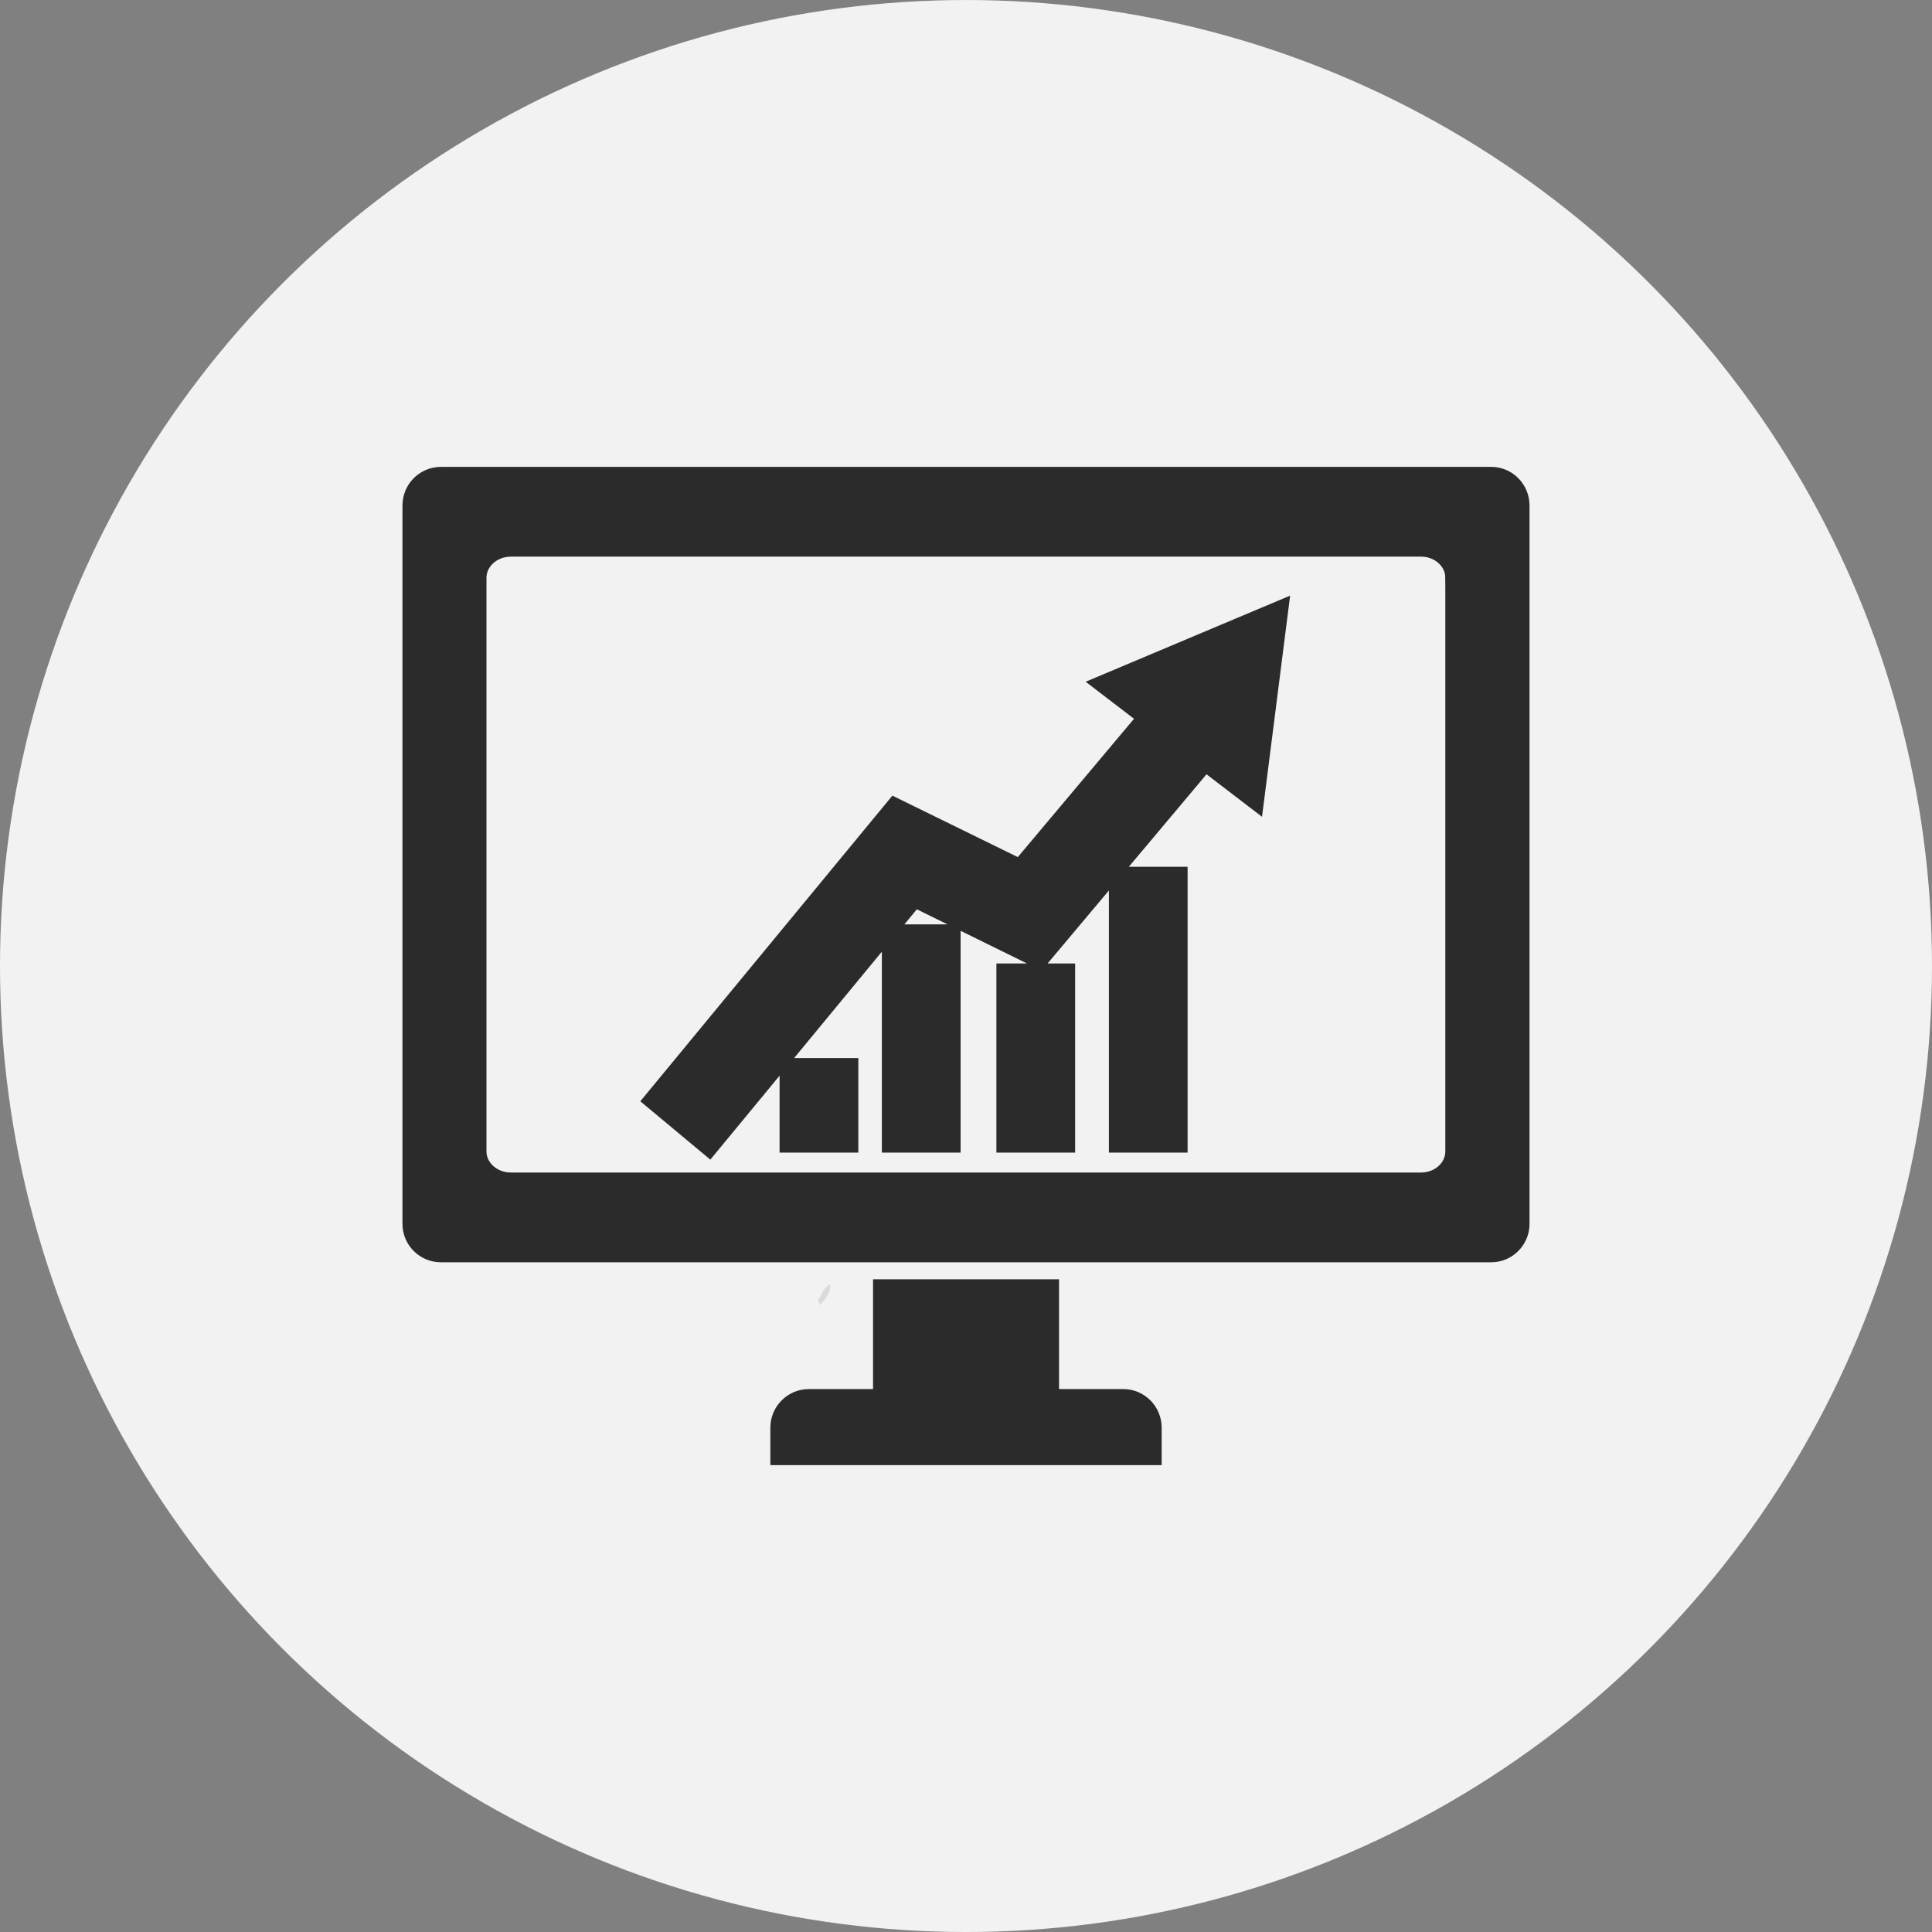 <?xml version="1.0" encoding="utf-8"?>
<!-- Generator: Adobe Illustrator 16.0.0, SVG Export Plug-In . SVG Version: 6.00 Build 0)  -->
<!DOCTYPE svg PUBLIC "-//W3C//DTD SVG 1.1//EN" "http://www.w3.org/Graphics/SVG/1.1/DTD/svg11.dtd">
<svg version="1.1" id="Capa_1" xmlns="http://www.w3.org/2000/svg" xmlns:xlink="http://www.w3.org/1999/xlink" x="0px" y="0px"
	 width="110.982px" height="110.983px" viewBox="69.509 69.06 110.982 110.983"
	 enable-background="new 69.509 69.06 110.982 110.983" xml:space="preserve">
<rect x="69.509" y="69.06" width="110.982" height="110.983" fill="#808080" stroke="none"/>
<circle fill="#F2F2F2" cx="125" cy="124.552" r="55.491"/>
<path fill="#DBDAD9" d="M116.477,143.775c0.246-0.28,0.282-0.726,0.723-0.943c0.037,0.57-0.325,0.867-0.595,1.209
	C116.596,143.936,116.583,143.834,116.477,143.775z"/>
<path fill="#2B2B2B" d="M93.429,277.701l-12.573-23.061c-0.123-0.229-0.275-0.431-0.443-0.617
	c9.061-6.65,12.016-19.269,6.482-29.409c-5.951-10.924-19.503-14.823-30.248-8.719c-10.753,6.111-14.642,19.922-8.681,30.838
	c5.337,9.789,16.766,13.934,26.816,10.299c0.067,0.302,0.162,0.597,0.318,0.884l12.571,23.061c0.882,1.616,2.88,2.19,4.475,1.285
	C93.736,281.357,94.319,279.317,93.429,277.701z M51.63,244.658c-4.835-8.87-1.683-20.08,7.045-25.036
	c8.727-4.954,19.719-1.787,24.554,7.074c4.835,8.87,1.683,20.074-7.046,25.035C67.452,256.688,56.46,253.521,51.63,244.658z
	 M73.979,221.239c1.771,1.953-0.66,3.346-0.816,3.433c-0.178-0.064-0.35-0.138-0.535-0.202c-3.636-1.299-7.417-1.105-10.695,0.259
	c-2.919-0.934-1.181-3.282-1.181-3.282s-0.036-0.006-0.09-0.021c4.015-1.637,8.641-1.86,13.097-0.279
	C73.831,221.174,73.901,221.21,73.979,221.239z"/>
<g>
	<g>
		<polygon fill="#2B2B2B" points="155.144,257.049 155.71,250.041 140.162,250.041 140.725,257.049 		"/>
		<polygon fill="#2B2B2B" points="158.081,247.85 172.231,247.85 175.198,236.027 159.015,236.027 		"/>
		<polygon fill="#2B2B2B" points="124.214,250.041 125.995,257.049 138.527,257.049 137.973,250.041 		"/>
		<polygon fill="#2B2B2B" points="171.659,250.041 157.901,250.041 157.341,257.049 169.874,257.049 		"/>
		<path fill="#2B2B2B" d="M182.872,215.006c-0.719,0-1.309,0.264-1.785,0.578c-0.277,0.154-0.553,0.391-0.809,0.656
			c-2.961,3.025-5.924,6.064-8.883,9.09c-0.324,0.33-0.551,0.625-0.709,1.063H159.81l-0.617,7.443h16.578l1.25-4.725
			c2.363-2.414,4.727-4.906,7.094-7.098h5.684c4.293,0,4.293-7.008,0-7.008H182.872z"/>
		<polygon fill="#2B2B2B" points="138.867,233.836 157.003,233.836 157.614,226.393 138.26,226.393 		"/>
		<polygon fill="#2B2B2B" points="137.787,247.85 136.854,236.027 120.675,236.027 123.641,247.85 		"/>
		<polygon fill="#2B2B2B" points="118.162,226.393 120.101,233.836 136.68,233.836 136.066,226.393 		"/>
		<polygon fill="#2B2B2B" points="156.823,236.027 139.051,236.027 139.984,247.85 155.89,247.85 		"/>
		<path fill="#2B2B2B" d="M132.617,259.029c3.188,0,5.777,2.637,5.777,5.895s-2.589,5.895-5.777,5.895
			c-3.189,0-5.775-2.637-5.775-5.895S129.428,259.029,132.617,259.029L132.617,259.029z"/>
		<path fill="#2B2B2B" d="M163.251,259.029c3.193,0,5.777,2.637,5.777,5.895s-2.584,5.895-5.777,5.895
			c-3.188,0-5.773-2.637-5.773-5.895S160.063,259.029,163.251,259.029L163.251,259.029z"/>
	</g>
</g>
<g>
	<path fill="#2B2B2B" d="M227.561,234.243c0-1.42,1.149-2.571,2.564-2.571h33.085c1.414,0,2.564,1.151,2.564,2.571
		c0,1.419-1.15,2.57-2.564,2.57h-33.085C228.71,236.813,227.561,235.662,227.561,234.243z M253.478,243.148
		c0-1.42-1.15-2.571-2.564-2.571h-20.788c-1.415,0-2.564,1.151-2.564,2.571c0,1.419,1.149,2.57,2.564,2.57h20.788
		C252.327,245.719,253.478,244.567,253.478,243.148z M277.257,218.99v31.449c0,4.466-3.62,8.096-8.071,8.096h-23.502l-12.701,13.592
		c-0.479,0.535-1.178,0.851-1.908,0.851c-0.305,0-0.606-0.054-0.896-0.161c-0.997-0.375-1.668-1.339-1.668-2.41v-11.871h-4.359
		c-4.451,0-8.073-3.63-8.073-8.096V218.99c0-4.46,3.622-8.089,8.073-8.089h45.035C273.637,210.901,277.257,214.53,277.257,218.99z
		 M233.639,253.393v10.371l9.719-10.371h25.828c1.622,0,2.941-1.326,2.941-2.953V218.99c0-1.627-1.319-2.953-2.941-2.953H224.15
		c-1.623,0-2.943,1.326-2.943,2.953v31.449c0,1.627,1.32,2.953,2.943,2.953H233.639z M230.125,227.908h33.085
		c1.414,0,2.564-1.151,2.564-2.57c0-1.413-1.15-2.571-2.564-2.571h-33.085c-1.415,0-2.564,1.158-2.564,2.571
		C227.561,226.757,228.71,227.908,230.125,227.908z"/>
</g>
<g>
	<g>
		<path fill="#2B2B2B" stroke="#2B2B2B" stroke-miterlimit="10" d="M-7.718,238.572v-2.009c0-0.809-0.789-1.467-1.76-1.467
			c-0.971,0-1.76,0.658-1.76,1.467v2.009H-7.718z"/>
		<path fill="#2B2B2B" stroke="#2B2B2B" stroke-miterlimit="10" d="M-11.239,236.966v4.167c0,0.815,0.79,1.469,1.76,1.469
			c0.971,0,1.76-0.653,1.76-1.469v-4.167H-11.239z"/>
	</g>
	<g>
		<path fill="#2B2B2B" stroke="#2B2B2B" stroke-miterlimit="10" d="M12.588,235.17l-5.493,2.565l-1.297,0.608
			c-0.733,0.34-1.024,1.271-0.647,2.08c0.376,0.811,1.277,1.189,2.011,0.849l1.158-0.54l0,0l5.632-2.634
			c0.733-0.346,1.021-1.278,0.647-2.087C14.22,235.203,13.321,234.822,12.588,235.17z"/>
		<path fill="#2B2B2B" stroke="#2B2B2B" stroke-miterlimit="10" d="M12.588,244.397l-5.493-2.567l-1.297-0.602
			c-0.733-0.346-1.024-1.278-0.647-2.087c0.376-0.809,1.277-1.188,2.011-0.843l1.158,0.542l0,0l5.632,2.628
			c0.733,0.346,1.021,1.277,0.647,2.086C14.22,244.363,13.321,244.743,12.588,244.397z"/>
	</g>
	<path fill="#2B2B2B" stroke="#2B2B2B" stroke-miterlimit="10" d="M10.358,253.742c-2.315,3.471-5.686,5.959-9.477,7.208
		c-1.587,0.524-3.246,0.832-4.935,0.91c-1.671,0.072-3.364-0.084-5.043-0.491c-0.949-0.224-1.961,0.179-2.268,1.016
		c-0.307,0.837,0.366,1.853,1.521,2.131c1.972,0.475,3.966,0.659,5.928,0.575c1.986-0.09,3.938-0.451,5.805-1.065
		c4.461-1.474,8.425-4.402,11.15-8.486c0.661-0.988,0.469-2.192-0.323-2.595C11.921,252.538,10.905,252.928,10.358,253.742z"/>
	<path fill="#2B2B2B" stroke="#2B2B2B" stroke-miterlimit="10" d="M-0.683,219.016c-15.862,0-28.77,12.934-28.77,28.835
		s12.907,28.834,28.77,28.834c15.864,0,28.77-12.933,28.77-28.834S15.182,219.016-0.683,219.016z M-0.683,273.565
		c-14.169,0-25.656-11.51-25.656-25.715s11.487-25.714,25.656-25.714c14.171,0,25.658,11.509,25.658,25.714
		S13.488,273.565-0.683,273.565z"/>
	<path fill="#2B2B2B" stroke="#2B2B2B" stroke-miterlimit="10" d="M-9.479,243.158c1.275,0,2.313-0.909,2.313-2.025v-2.008v-2.562
		v-0.155h-0.009c-0.092-1.043-1.088-1.869-2.304-1.869s-2.212,0.826-2.304,1.869h-0.009v0.155v2.562v2.008
		C-11.791,242.249-10.753,243.158-9.479,243.158z M-8.273,237.519v0.496h-2.411v-0.496H-8.273z M-9.479,235.649
		c0.583,0,1.085,0.335,1.186,0.759h-2.371C-10.564,235.984-10.062,235.649-9.479,235.649z M-8.273,239.125v2.008
		c0,0.497-0.553,0.916-1.206,0.916c-0.652,0-1.205-0.419-1.205-0.916v-2.008H-8.273z"/>
	<path fill="#2B2B2B" stroke="#2B2B2B" stroke-miterlimit="10" d="M4.528,240.525c0.17,0.541,0.538,0.971,1.035,1.205l6.79,3.176
		c0.254,0.115,0.524,0.177,0.806,0.177c0.814,0,1.575-0.507,1.942-1.294c0.501-1.082,0.091-2.349-0.916-2.822l-2.53-1.184
		l2.53-1.182c1.007-0.469,1.417-1.741,0.916-2.824c-0.367-0.787-1.128-1.289-1.942-1.289c-0.281,0-0.552,0.057-0.806,0.179
		l-6.788,3.169c-0.499,0.234-0.867,0.664-1.037,1.211c-0.072,0.24-0.103,0.484-0.092,0.736
		C4.426,240.034,4.456,240.285,4.528,240.525z M6.589,240.844c-0.385,0-0.753-0.257-0.936-0.654
		c-0.063-0.127-0.099-0.266-0.109-0.406c0.011-0.139,0.047-0.273,0.109-0.407c0.183-0.396,0.551-0.653,0.936-0.653
		c0.118,0,0.232,0.029,0.338,0.078l2.106,0.982l-0.552,0.256l0,0l-1.555,0.727C6.821,240.816,6.707,240.844,6.589,240.844z
		 M13.717,241.971c0.456,0.217,0.626,0.82,0.379,1.35c-0.184,0.396-0.551,0.653-0.937,0.653c-0.117,0-0.231-0.028-0.337-0.079
		l-4.986-2.326l0.321-0.15l0,0l2.188-1.021L13.717,241.971z M12.822,235.671c0.105-0.05,0.217-0.071,0.337-0.071
		c0.386,0,0.753,0.25,0.937,0.646c0.247,0.53,0.077,1.139-0.379,1.35l-3.372,1.574l-2.509-1.172L12.822,235.671z"/>
	<path fill="#2B2B2B" stroke="#2B2B2B" stroke-miterlimit="10" d="M-9.973,265.058c1.68,0.401,3.404,0.607,5.127,0.607l0,0
		c0.318,0,0.639-0.011,0.955-0.021c2.022-0.09,4.024-0.458,5.955-1.094c4.656-1.54,8.718-4.625,11.436-8.704
		c0.449-0.669,0.603-1.461,0.418-2.164c-0.145-0.559-0.482-0.993-0.951-1.233c-0.288-0.15-0.603-0.224-0.935-0.224
		c-0.817,0-1.633,0.464-2.134,1.206c-2.183,3.274-5.448,5.758-9.192,6.996c-1.548,0.513-3.157,0.803-4.784,0.876
		c-1.638,0.072-3.292-0.09-4.891-0.469c-0.214-0.056-0.435-0.078-0.655-0.078c-1.051,0-1.939,0.563-2.26,1.439
		c-0.184,0.496-0.136,1.049,0.134,1.551C-11.406,264.393-10.759,264.868-9.973,265.058z M-10.846,262.58
		c0.157-0.43,0.647-0.714,1.222-0.714c0.134,0,0.271,0.017,0.399,0.045c1.696,0.406,3.451,0.58,5.194,0.501
		c1.729-0.077,3.439-0.39,5.086-0.931c3.975-1.316,7.445-3.956,9.763-7.432c0.293-0.435,0.768-0.714,1.214-0.714
		c0.153,0,0.298,0.032,0.43,0.101c0.236,0.121,0.34,0.351,0.385,0.523c0.101,0.391,0.002,0.865-0.268,1.272
		c-2.58,3.866-6.439,6.801-10.863,8.263c-1.83,0.607-3.732,0.954-5.654,1.037c-0.302,0.018-0.605,0.023-0.907,0.023l0,0
		c-1.637,0-3.275-0.195-4.871-0.58c-0.471-0.112-0.864-0.392-1.057-0.754C-10.856,263.065-10.938,262.825-10.846,262.58z"/>
</g>
<path fill="#2B2B2B" d="M-53.905,220.031c-6.156,0-11.146,5.005-11.146,11.174s4.989,11.175,11.146,11.175
	c6.155,0,11.146-5.006,11.146-11.175S-47.75,220.031-53.905,220.031z M-53.906,238.853c-0.965-0.003-1.742-0.79-1.738-1.756
	c0-0.016,0.002-0.03,0.003-0.046c0.964,0.052,1.743,0.055,1.743,0.055s0.03,0,0.084,0V237.1c0.005,0.003,0.009,0.006,0.014,0.006
	c0.003,0,0.004,0,0.006,0l0,0c0.24,0,0.882-0.006,1.639-0.036c0,0.012,0.003,0.03,0.003,0.044
	C-52.158,238.081-52.943,238.858-53.906,238.853z M-53.795,236.29L-53.795,236.29c-0.002,0-0.003,0-0.006,0
	c-0.005,0-0.008,0-0.014,0l0,0c-0.012,0-0.018,0-0.018,0s-6.927-0.005-5.662-2.002c3.259-5.14,1.893-6.192,2.661-7.713
	c0.429-0.851,1.281-1.204,1.968-1.354c0,0,0.121-0.221,0.207-0.296c0.335-0.294,1.365-0.306,1.692,0.019
	c0.073,0.07,0.2,0.296,0.2,0.296c0.676,0.165,1.491,0.532,1.9,1.364c0.754,1.53-0.743,3,2.574,8.017
	C-47.216,236.243-53.262,236.29-53.795,236.29z"/>
<path fill="#2B2B2B" d="M-53.002,243.773c-0.861,0-1.666-0.08-2.443-0.207v23.602l-16.1-12.957c-1.334-1.071-2.797-1.88-4.322-2.443
	c1.525-0.557,2.988-1.364,4.322-2.439l10.244-8.243c-1.348-1.063-2.43-2.373-3.236-3.846l-10.15,8.166
	c-3.725,2.998-8.923,2.998-12.648,0l-13.855-11.147h35.449c-0.461-1.625-0.652-3.334-0.572-5.032h-38.219
	c-3.894,0-7.062,3.177-7.062,7.079v32.285c0,3.902,3.168,7.079,7.062,7.079h47.043c3.895,0,7.063-3.177,7.063-7.079v-25.04
	C-51.242,243.687-52.092,243.773-53.002,243.773z M-106.578,267.165V236.37l16.101,12.958c1.333,1.075,2.796,1.883,4.322,2.439
	c-1.526,0.563-2.989,1.372-4.322,2.443L-106.578,267.165z M-102.875,270.637l15.539-12.499c3.725-3,8.923-3,12.648,0l15.539,12.499
	H-102.875z"/>
<path fill="#2B2B2B" stroke="#2B2B2B" stroke-miterlimit="10" d="M143.014,104.073l-0.697,5.487l-0.699,5.494l-2.877-2.203
	l-9.531,11.345l-7.169-3.525l-11.794,14.297l-3.254-2.711l13.913-16.87l7.201,3.53l7.264-8.646l-2.51-1.922l5.078-2.139
	L143.014,104.073z M120.666,134.77h3.525v-12.11h-3.525V134.77z M114.791,134.77h3.524v-4.43h-3.524V134.77z M127.246,134.77h3.523
	v-9.863h-3.523V134.77z M133.709,134.77h3.521v-15.418h-3.521V134.77z M156.871,98.102v41.264c0,0.94-0.768,1.705-1.701,1.705
	H94.842c-0.95,0-1.714-0.765-1.714-1.705V98.102c0-0.958,0.764-1.723,1.714-1.723h60.328
	C156.104,96.379,156.871,97.144,156.871,98.102z M153.033,102.247c0-0.939-0.846-1.712-1.893-1.712H98.857
	c-1.049,0-1.903,0.772-1.903,1.712v32.955c0,0.946,0.854,1.712,1.903,1.712h52.284c1.047,0,1.893-0.766,1.893-1.712V102.247z
	 M134.033,149.354h-4.188v-6.307h-9.685v6.307h-4.19c-0.942,0-1.709,0.771-1.709,1.718v1.651h10.688h0.108h10.683v-1.651
	C135.74,150.126,134.979,149.354,134.033,149.354z"/>
</svg>
